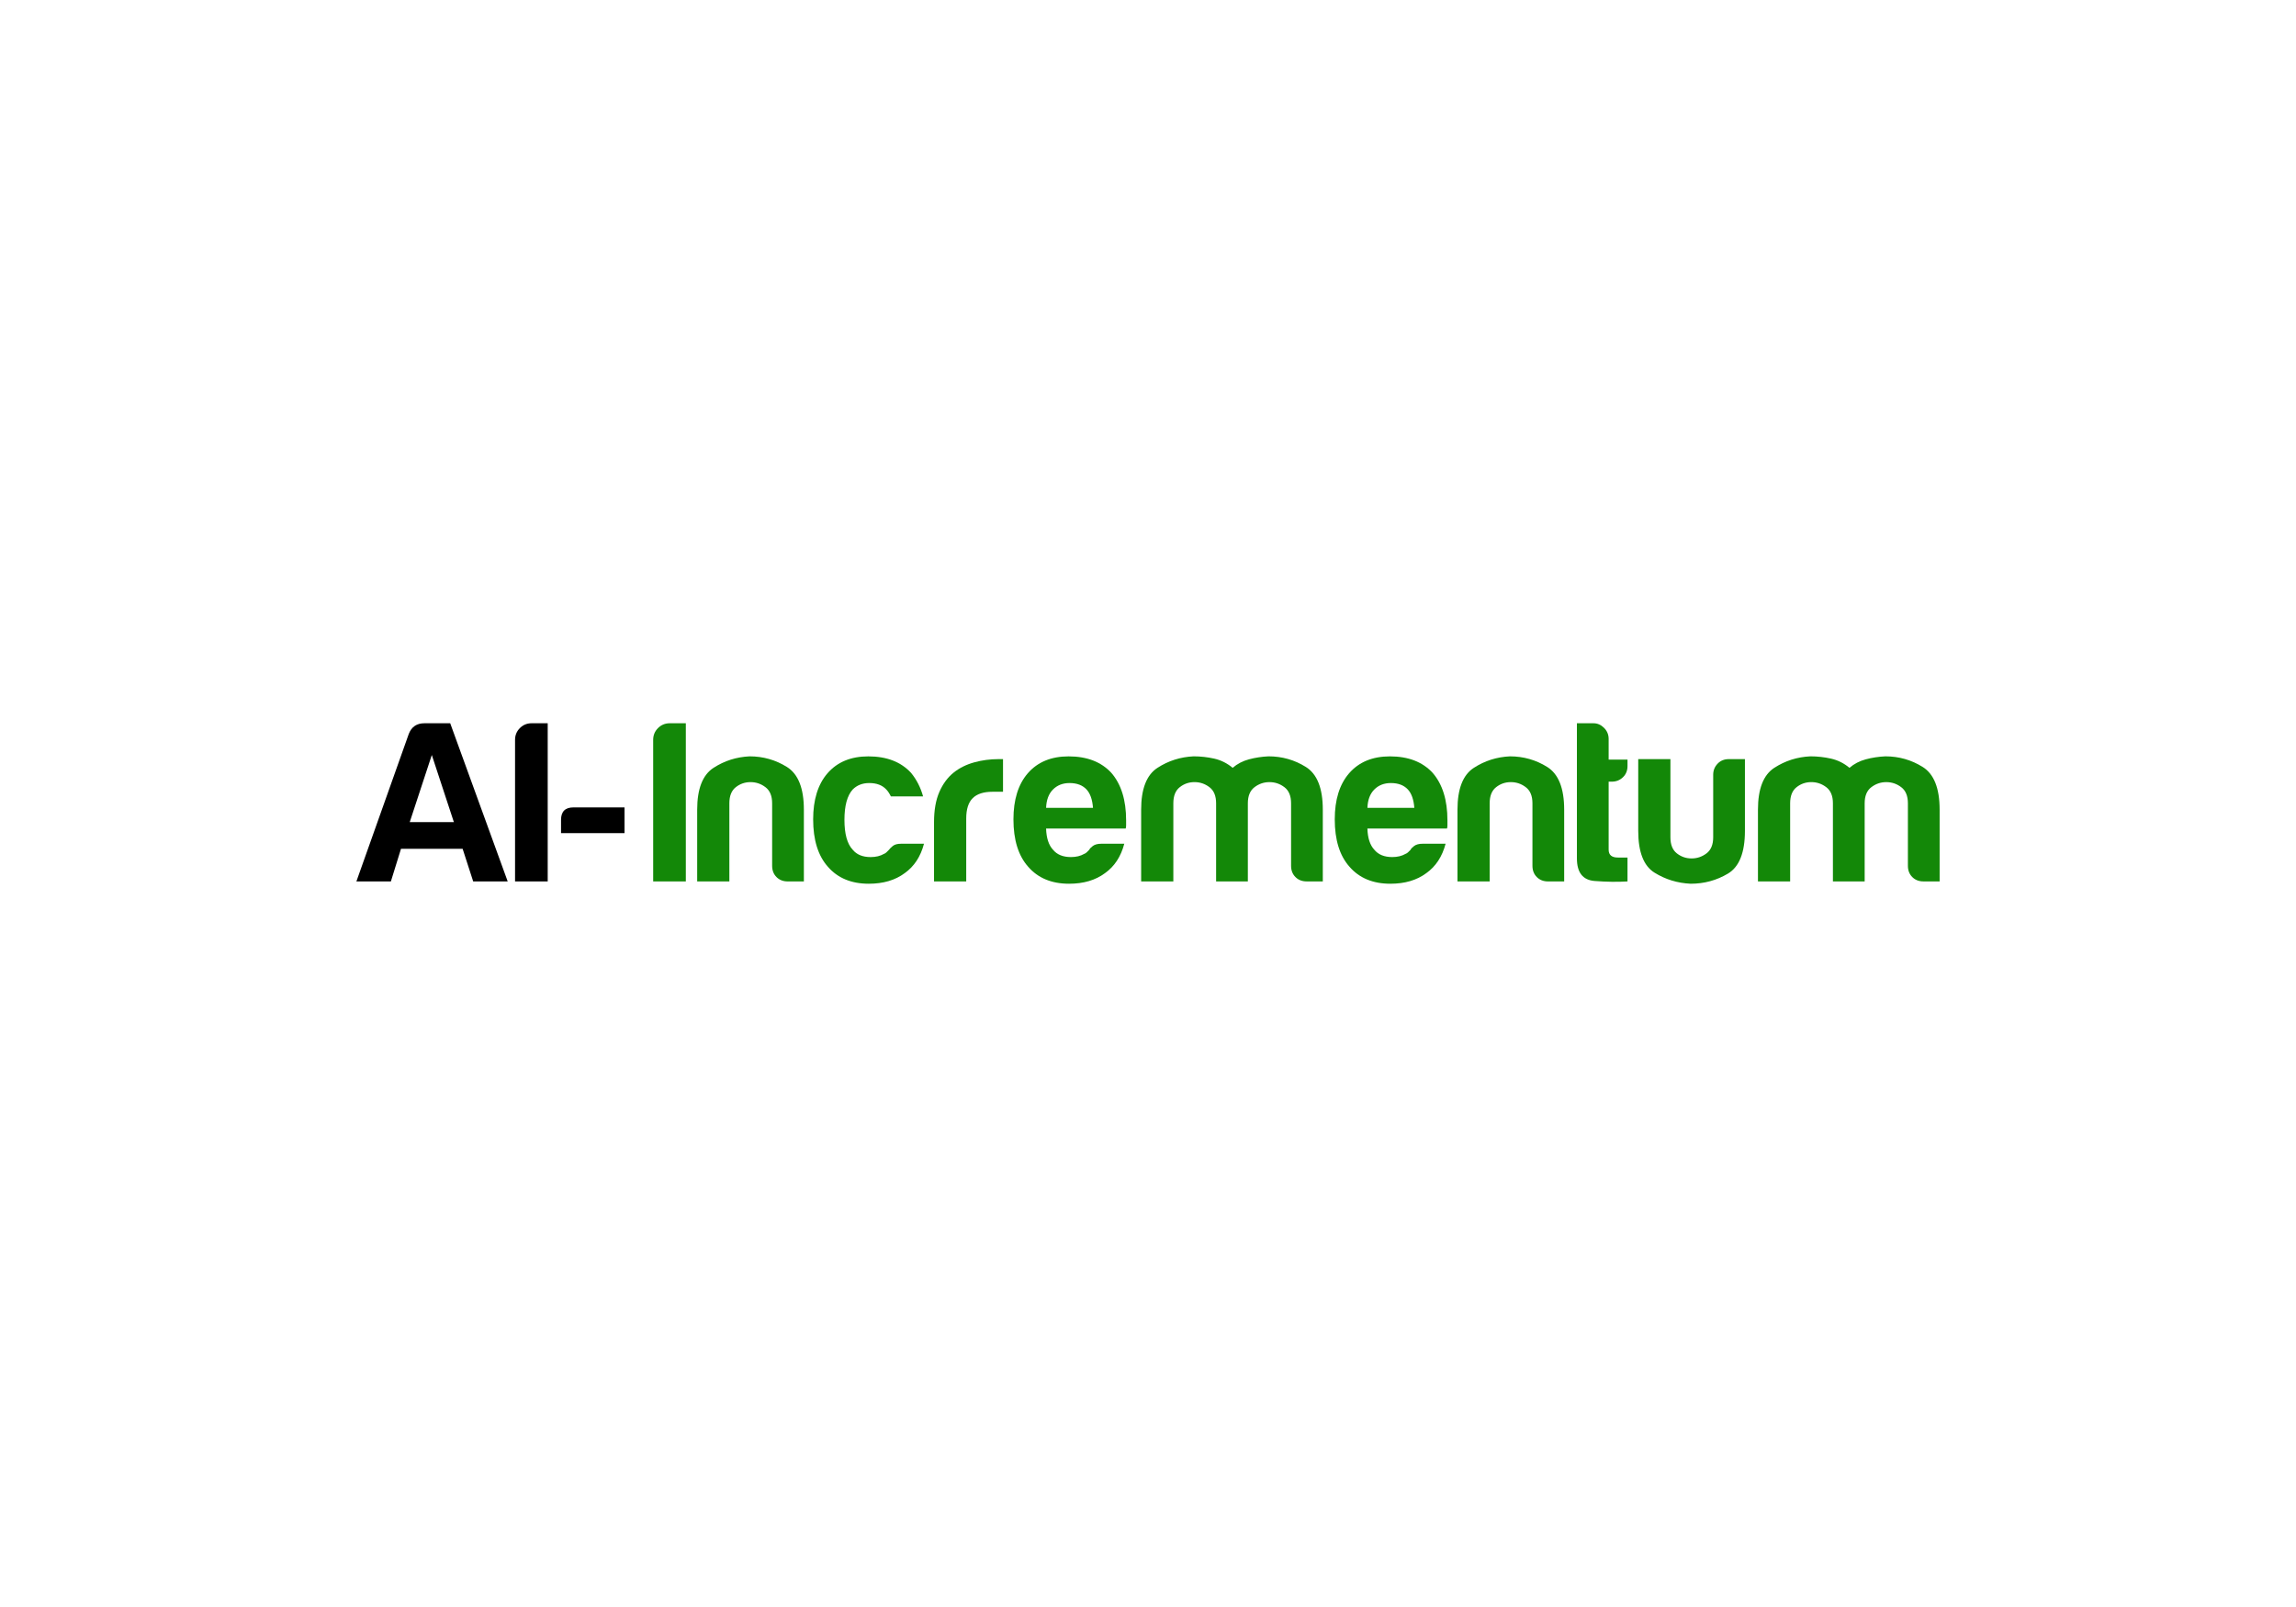 <?xml version="1.0" encoding="UTF-8"?>
<svg data-bbox="310.44 630.09 1379.13 139.81" viewBox="0 0 2000 1400" xmlns="http://www.w3.org/2000/svg" data-type="color">
    <g>
        <path d="M369.73 630.09h22.43l50.08 137.81h-30.05l-9.21-28.44H349.3l-8.81 28.44h-30.05l45.67-128.6c2.4-6.13 6.94-9.21 13.62-9.21zm6.41 27.65-19.23 58.49h38.46l-19.23-58.49z" fill="#000000" data-color="1"/>
        <path d="M448.65 767.9V644.52c0-4.01 1.4-7.41 4.21-10.22 2.8-2.8 6.21-4.21 10.22-4.21h14.02V767.9h-28.45z" fill="#000000" data-color="1"/>
        <path d="M488.71 725.84v-11.62c0-7.21 3.61-10.82 10.82-10.82H544v22.43h-55.29z" fill="#000000" data-color="1"/>
        <path d="M568.97 767.9V644.52c0-4.01 1.4-7.41 4.21-10.22 2.8-2.8 6.21-4.21 10.22-4.21h14.02V767.9h-28.45z" fill="#138808" data-color="2"/>
        <path d="M700.24 767.9h-14.02c-4.01 0-7.28-1.26-9.82-3.81-2.54-2.54-3.81-5.81-3.81-9.81V699.8c0-6.41-1.94-11.08-5.81-14.02-3.87-2.94-8.21-4.41-13.02-4.41-4.81 0-9.08 1.47-12.82 4.41-3.74 2.94-5.61 7.61-5.61 14.02v68.1H607.3v-62.5c0-18.16 4.74-30.31 14.22-36.46 9.48-6.14 19.96-9.48 31.45-10.02 11.75 0 22.57 3.07 32.45 9.21 9.88 6.15 14.82 18.57 14.82 37.26v62.51z" fill="#138808" data-color="2"/>
        <path d="M784.84 735.05h20.03c-2.94 11.22-8.55 19.77-16.83 25.64-8.28 6.15-18.7 9.21-31.25 9.21-15.22 0-27.11-4.94-35.65-14.82-8.55-9.61-12.82-23.37-12.82-41.26 0-17.09 4.14-30.45 12.42-40.06 8.54-9.88 20.43-14.82 35.65-14.82 16.02 0 28.44 4.81 37.26 14.42 4.81 5.88 8.28 12.69 10.42 20.43h-28.04c-1.34-2.67-2.67-4.67-4.01-6.01-3.47-3.74-8.41-5.61-14.82-5.61-5.88 0-10.68 1.87-14.42 5.61-4.81 5.35-7.21 14.16-7.21 26.44 0 12.29 2.4 20.97 7.21 26.04 3.47 4.28 8.68 6.41 15.62 6.41 4.54 0 8.41-.93 11.62-2.8.8-.26 1.53-.73 2.2-1.4l2.2-2.2c.53-.8 1.6-1.87 3.2-3.2 1.61-1.35 4.01-2.02 7.22-2.02z" fill="#138808" data-color="2"/>
        <path d="M813.62 767.9v-51.68c0-10.42 1.53-19.16 4.61-26.24 3.07-7.07 7.27-12.75 12.62-17.03 5.07-4.01 11.02-6.94 17.83-8.81 6.81-1.87 13.82-2.8 21.03-2.8h4v28.44h-9.21c-7.75 0-13.49 1.87-17.23 5.61s-5.61 9.62-5.61 17.63v54.88h-28.04z" fill="#138808" data-color="2"/>
        <path d="M959.31 735.05h20.03c-2.94 11.22-8.55 19.77-16.83 25.64-8.28 6.15-18.7 9.21-31.25 9.21-15.22 0-27.11-4.94-35.65-14.82-8.55-9.61-12.82-23.37-12.82-41.26 0-17.09 4.14-30.45 12.42-40.06 8.54-9.88 20.43-14.82 35.65-14.82 16.02 0 28.44 4.81 37.26 14.42 8.54 9.88 12.82 23.64 12.82 41.26v4.4c0 1.34-.14 2.27-.4 2.8h-69.31c.26 8.28 2.27 14.42 6.01 18.43 3.47 4.28 8.68 6.41 15.62 6.41 4.54 0 8.41-.93 11.62-2.8.8-.26 1.53-.73 2.2-1.4l2.2-2.2c.26-.8 1.26-1.87 3-3.2 1.75-1.34 4.22-2.01 7.43-2.01zm-48.08-31.24h40.86c-.54-7.21-2.4-12.55-5.61-16.02-3.47-3.74-8.41-5.61-14.82-5.61-5.88 0-10.68 1.87-14.42 5.61-3.74 3.73-5.74 9.07-6.01 16.02z" fill="#138808" data-color="2"/>
        <path d="M1086.97 767.9h-27.64v-68.11c0-6.41-1.94-11.08-5.81-14.02-3.87-2.94-8.21-4.41-13.02-4.41s-9.08 1.47-12.82 4.41c-3.74 2.94-5.61 7.61-5.61 14.02v68.1h-28.04v-62.5c0-18.16 4.74-30.31 14.22-36.46 9.48-6.14 19.96-9.48 31.45-10.02 6.14 0 12.15.67 18.03 2 5.87 1.34 11.22 4.01 16.02 8.01 4.01-3.47 8.75-5.94 14.22-7.41 5.47-1.46 11.15-2.33 17.03-2.6 11.75 0 22.57 3.07 32.45 9.21 9.88 6.15 14.82 18.57 14.82 37.26v62.5h-14.02c-4.01 0-7.28-1.26-9.81-3.81-2.54-2.54-3.81-5.81-3.81-9.81V699.8c0-6.41-1.94-11.08-5.81-14.02-3.87-2.94-8.21-4.41-13.02-4.41-4.81 0-9.15 1.47-13.02 4.41-3.87 2.94-5.81 7.61-5.81 14.02v68.1z" fill="#138808" data-color="2"/>
        <path d="M1239.2 735.05h20.03c-2.94 11.22-8.55 19.77-16.83 25.64-8.28 6.15-18.7 9.21-31.25 9.21-15.22 0-27.11-4.94-35.65-14.82-8.55-9.61-12.82-23.37-12.82-41.26 0-17.09 4.14-30.45 12.42-40.06 8.54-9.88 20.43-14.82 35.65-14.82 16.02 0 28.44 4.81 37.26 14.42 8.54 9.88 12.82 23.64 12.82 41.26v4.4c0 1.34-.14 2.27-.4 2.8h-69.31c.26 8.28 2.27 14.42 6.01 18.43 3.47 4.28 8.68 6.41 15.62 6.41 4.54 0 8.41-.93 11.62-2.8.8-.26 1.53-.73 2.2-1.4l2.2-2.2c.26-.8 1.27-1.87 3-3.2 1.76-1.34 4.23-2.01 7.43-2.01zm-48.07-31.24h40.86c-.54-7.21-2.4-12.55-5.61-16.02-3.47-3.74-8.41-5.61-14.82-5.61-5.88 0-10.69 1.87-14.42 5.61-3.74 3.73-5.75 9.07-6.01 16.02z" fill="#138808" data-color="2"/>
        <path d="M1362.53 767.9h-14.02c-4.01 0-7.28-1.26-9.82-3.81-2.54-2.54-3.81-5.81-3.81-9.81V699.8c0-6.41-1.94-11.08-5.81-14.02-3.87-2.94-8.21-4.41-13.02-4.41-4.81 0-9.08 1.47-12.82 4.41-3.74 2.94-5.61 7.61-5.61 14.02v68.1h-28.04v-62.5c0-18.16 4.74-30.31 14.22-36.46 9.48-6.14 19.96-9.48 31.45-10.02 11.75 0 22.57 3.07 32.45 9.21 9.88 6.15 14.82 18.57 14.82 37.26v62.51z" fill="#138808" data-color="2"/>
        <path d="M1417.68 767.9c-8.81.53-18.37.4-28.64-.4-10.29-.8-15.42-7.34-15.42-19.63V630.09h14.42c3.47 0 6.54 1.34 9.21 4.01 2.67 2.67 4.01 5.88 4.01 9.61v18.03h16.43v5.61c0 4.01-1.34 7.28-4.01 9.81-2.67 2.54-5.88 3.81-9.62 3.81h-2.8v59.29c0 4.54 2.67 6.81 8.01 6.81h8.41v20.83z" fill="#138808" data-color="2"/>
        <path d="M1519.97 661.34v62.49c0 18.97-4.94 31.39-14.82 37.26-9.88 5.88-20.7 8.81-32.45 8.81-11.49-.54-21.97-3.74-31.45-9.62-9.48-5.87-14.22-18.03-14.22-36.46v-62.49h28.04v68.1c0 6.41 1.87 11.09 5.61 14.02 3.74 2.94 8.01 4.41 12.82 4.41s9.14-1.47 13.02-4.41c3.87-2.94 5.81-7.61 5.81-14.02v-54.48c0-3.74 1.27-6.94 3.81-9.61 2.54-2.67 5.81-4.01 9.82-4.01h14.01z" fill="#138808" data-color="2"/>
        <path d="M1624.26 767.9h-27.64v-68.11c0-6.41-1.94-11.08-5.81-14.02-3.87-2.94-8.21-4.41-13.02-4.41s-9.08 1.47-12.82 4.41c-3.74 2.94-5.61 7.61-5.61 14.02v68.1h-28.04v-62.5c0-18.16 4.74-30.31 14.22-36.46 9.48-6.14 19.96-9.48 31.45-10.02 6.14 0 12.15.67 18.03 2 5.87 1.34 11.22 4.01 16.03 8.01 4.01-3.47 8.74-5.94 14.22-7.41 5.47-1.46 11.15-2.33 17.03-2.6 11.75 0 22.57 3.07 32.45 9.21 9.88 6.15 14.82 18.57 14.82 37.26v62.5h-14.02c-4.01 0-7.28-1.26-9.81-3.81-2.54-2.54-3.81-5.81-3.81-9.81V699.8c0-6.41-1.94-11.08-5.81-14.02-3.87-2.94-8.21-4.41-13.02-4.41s-9.15 1.47-13.02 4.41c-3.87 2.94-5.81 7.61-5.81 14.02v68.1z" fill="#138808" data-color="2"/>
    </g>
</svg>
